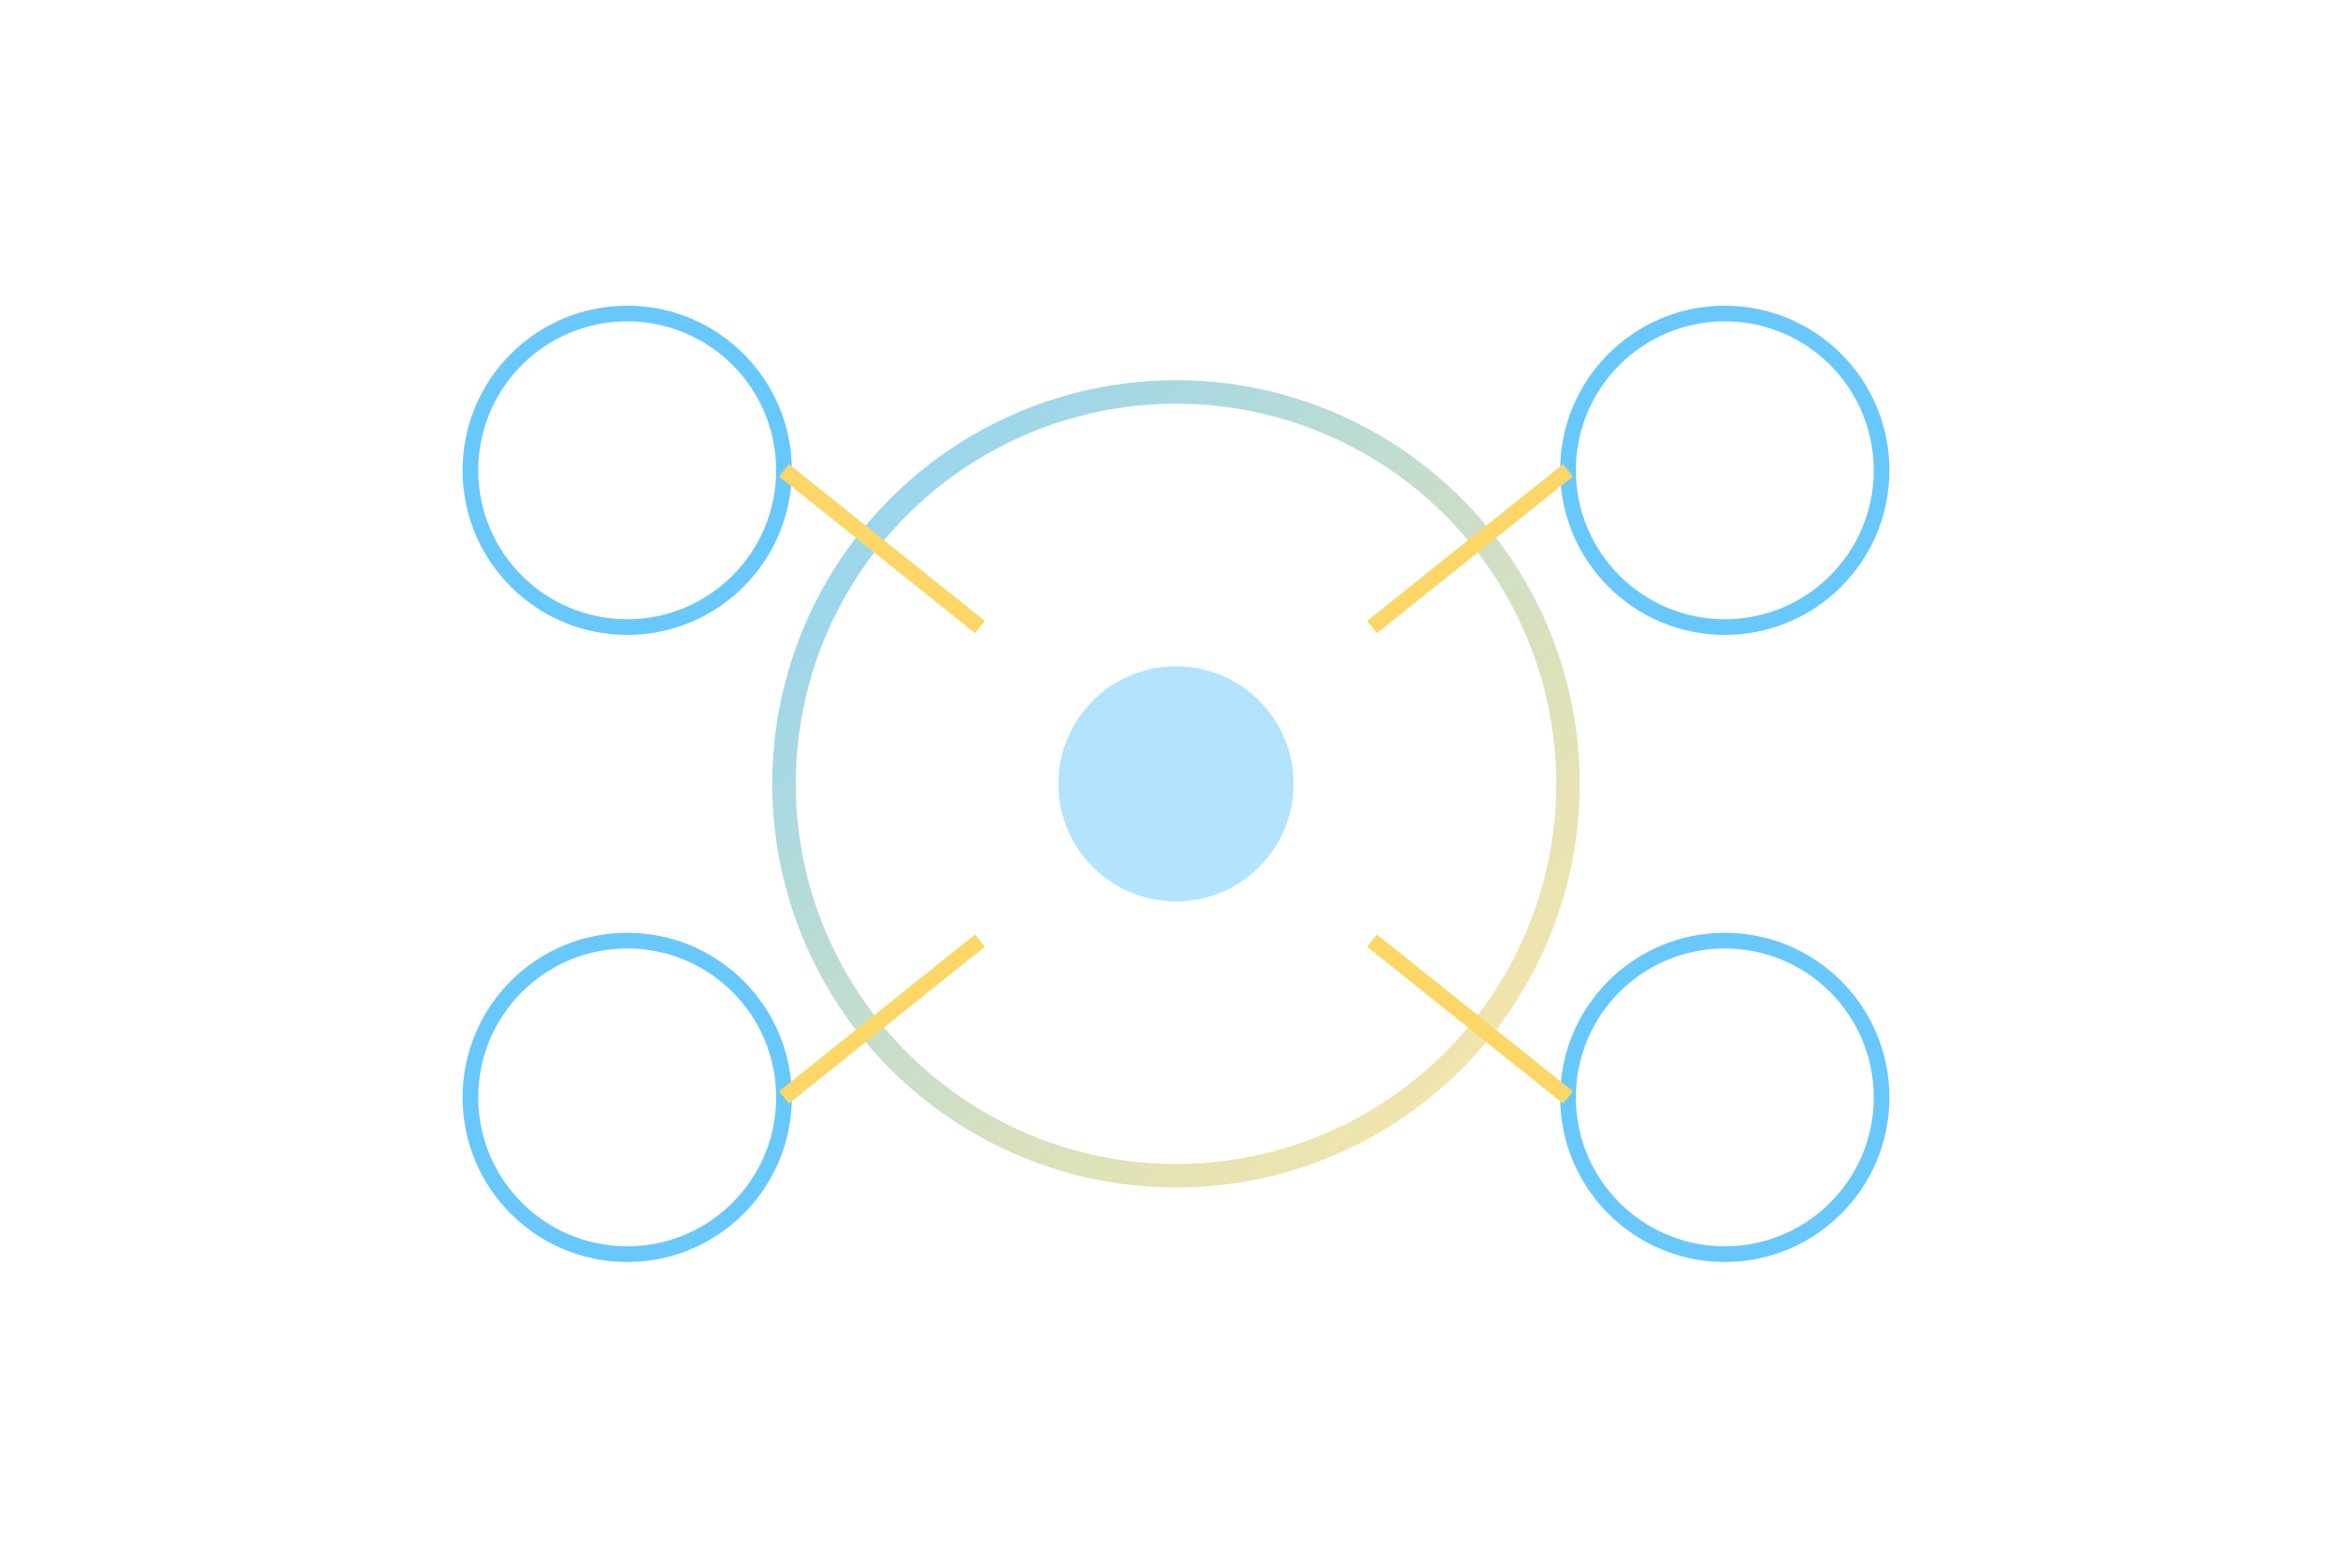 <svg xmlns="http://www.w3.org/2000/svg" viewBox="0 0 300 200">
  <defs>
    <linearGradient id="aiGrad" x1="0%" y1="0%" x2="100%" y2="100%">
      <stop offset="0%" style="stop-color:#68c8fc;stop-opacity:0.8"/>
      <stop offset="100%" style="stop-color:#fcd768;stop-opacity:0.6"/>
    </linearGradient>
  </defs>
  <circle cx="150" cy="100" r="50" fill="none" stroke="url(#aiGrad)" stroke-width="3"/>
  <circle cx="80" cy="60" r="20" fill="none" stroke="#68c8fc" stroke-width="2"/>
  <circle cx="220" cy="60" r="20" fill="none" stroke="#68c8fc" stroke-width="2"/>
  <circle cx="80" cy="140" r="20" fill="none" stroke="#68c8fc" stroke-width="2"/>
  <circle cx="220" cy="140" r="20" fill="none" stroke="#68c8fc" stroke-width="2"/>
  <line x1="100" y1="60" x2="125" y2="80" stroke="#fcd768" stroke-width="2"/>
  <line x1="200" y1="60" x2="175" y2="80" stroke="#fcd768" stroke-width="2"/>
  <line x1="100" y1="140" x2="125" y2="120" stroke="#fcd768" stroke-width="2"/>
  <line x1="200" y1="140" x2="175" y2="120" stroke="#fcd768" stroke-width="2"/>
  <circle cx="150" cy="100" r="15" fill="#68c8fc" opacity="0.5"/>
</svg>
